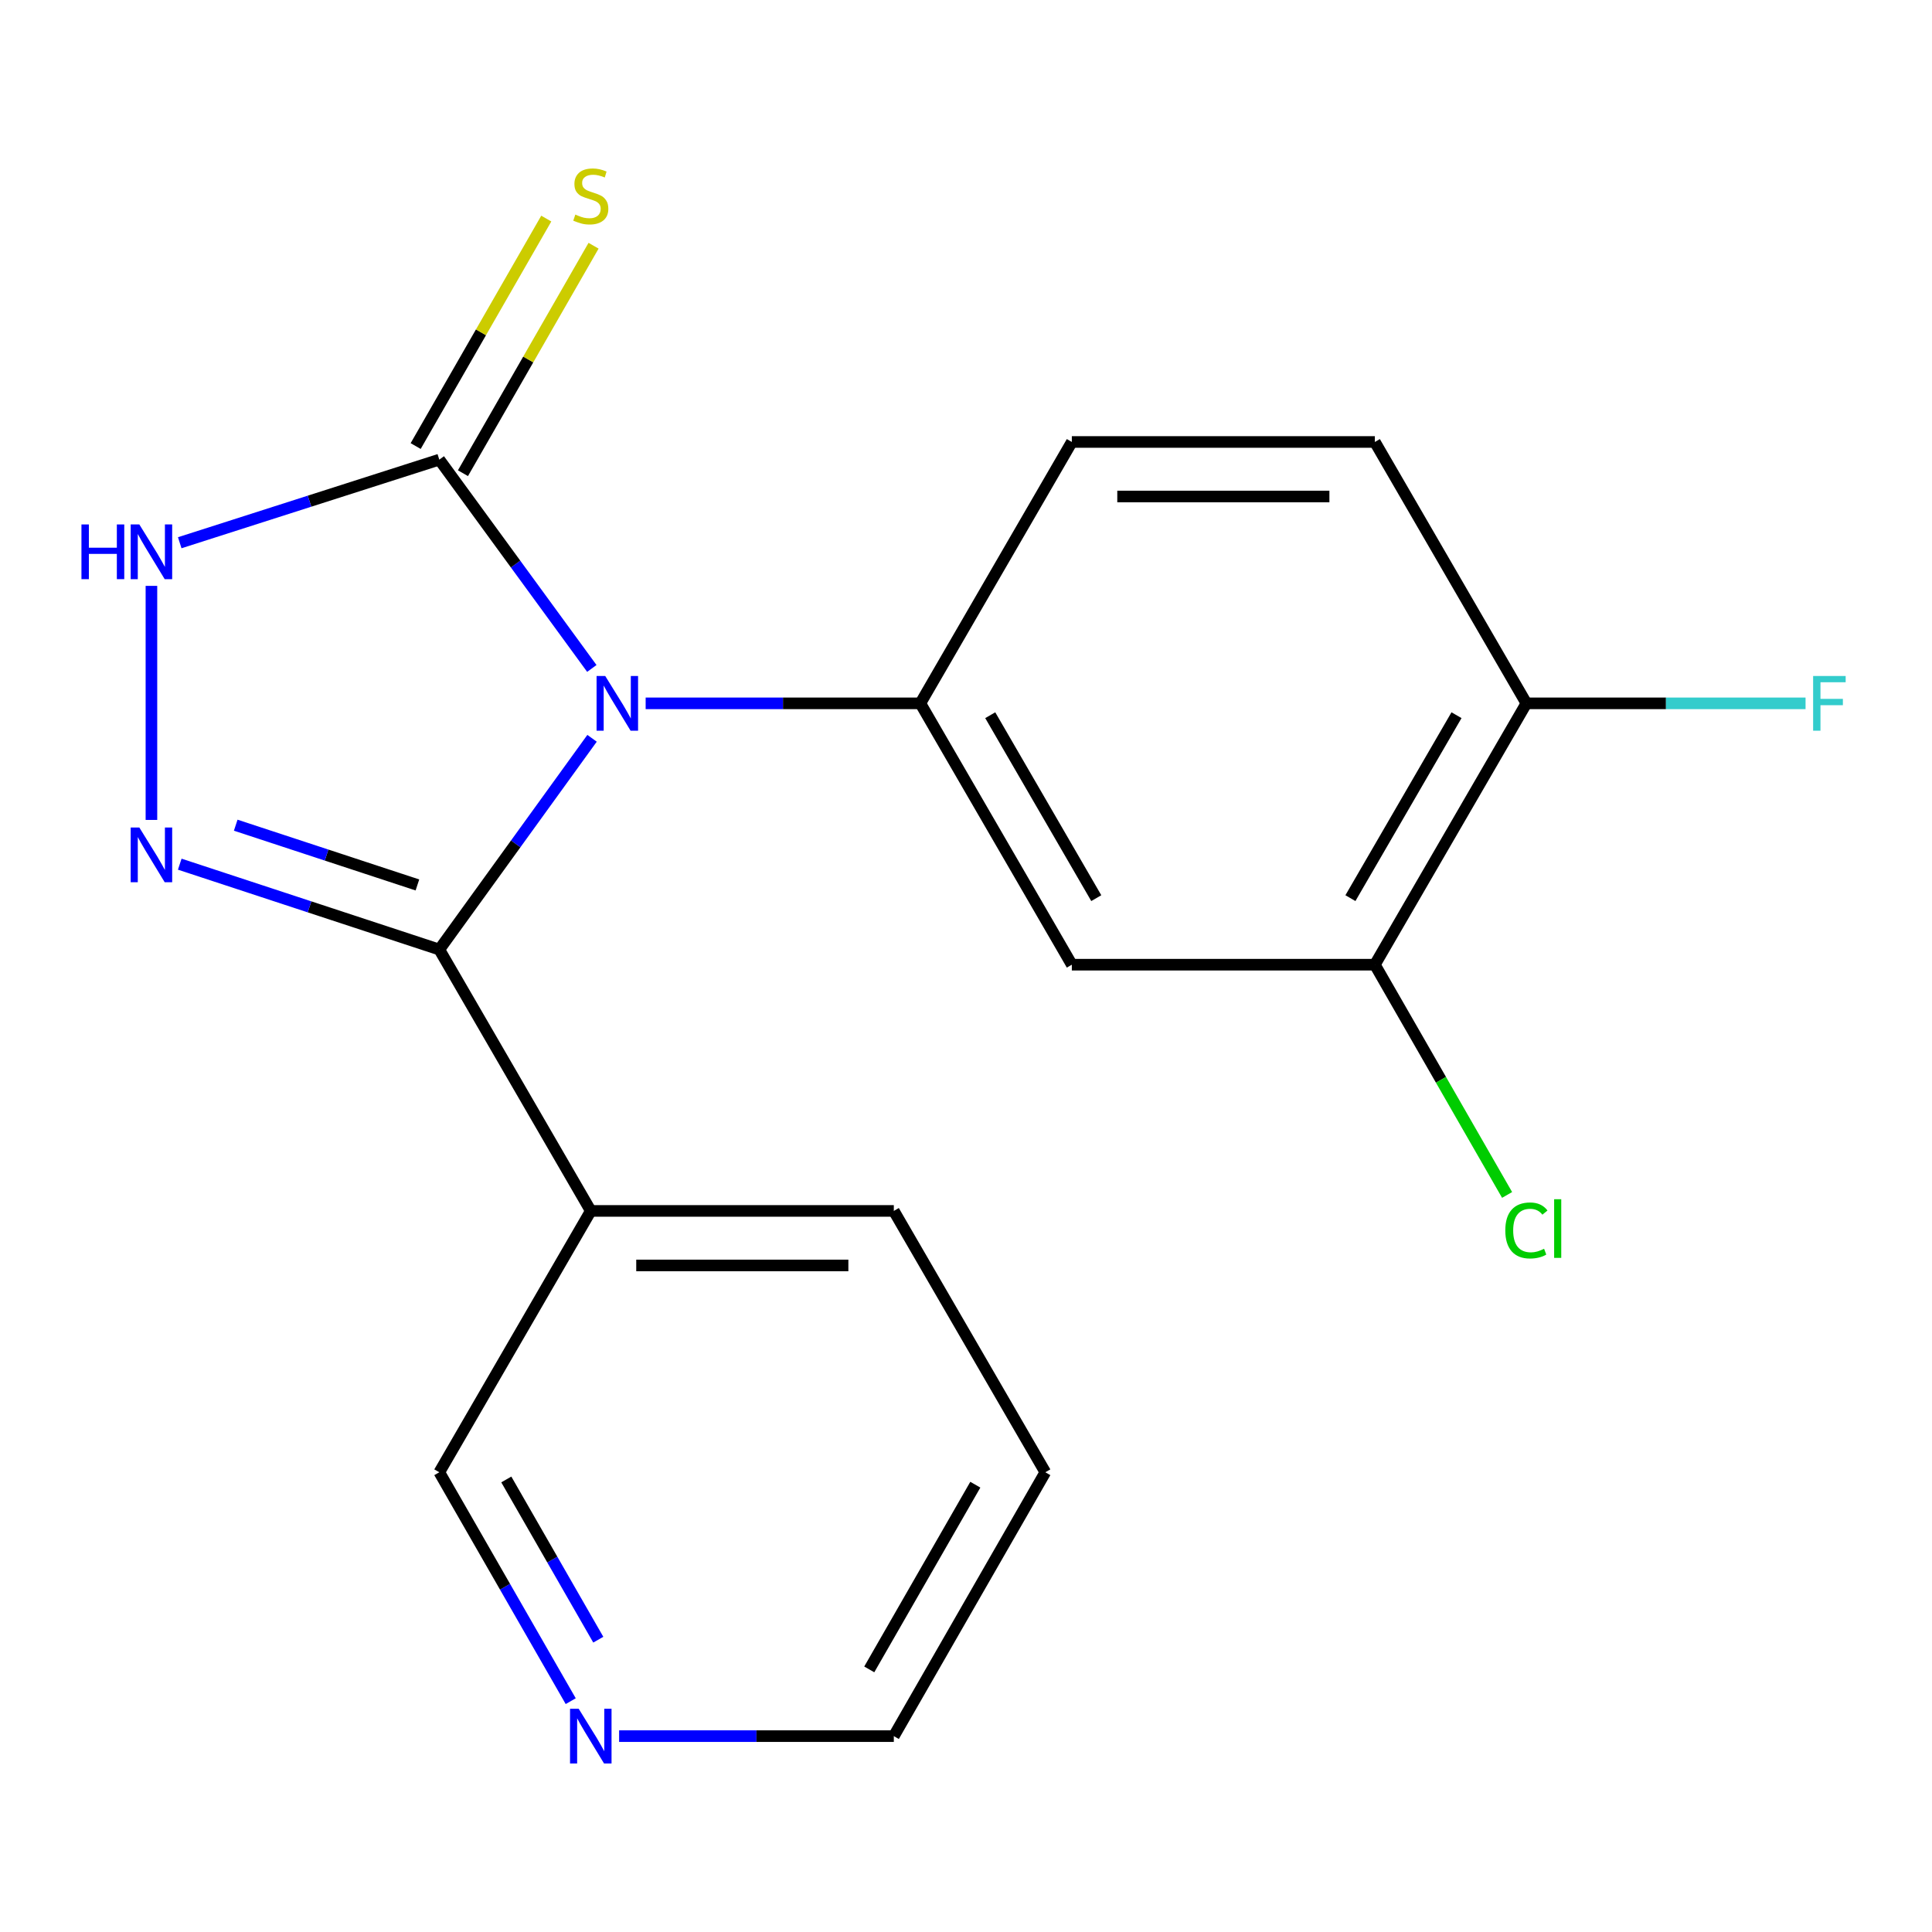 <?xml version='1.0' encoding='iso-8859-1'?>
<svg version='1.1' baseProfile='full'
              xmlns='http://www.w3.org/2000/svg'
                      xmlns:rdkit='http://www.rdkit.org/xml'
                      xmlns:xlink='http://www.w3.org/1999/xlink'
                  xml:space='preserve'
width='1000px' height='1000px' viewBox='0 0 1000 1000'>
<!-- END OF HEADER -->
<rect style='opacity:1.0;fill:#FFFFFF;stroke:none' width='1000' height='1000' x='0' y='0'> </rect>
<path class='bond-0' d='M 306.445,382.143 L 266.915,436.813' style='fill:none;fill-rule:evenodd;stroke:#0000FF;stroke-width:6px;stroke-linecap:butt;stroke-linejoin:miter;stroke-opacity:1' />
<path class='bond-0' d='M 266.915,436.813 L 227.385,491.484' style='fill:none;fill-rule:evenodd;stroke:#000000;stroke-width:6px;stroke-linecap:butt;stroke-linejoin:miter;stroke-opacity:1' />
<path class='bond-2' d='M 306.331,345.986 L 266.858,291.945' style='fill:none;fill-rule:evenodd;stroke:#0000FF;stroke-width:6px;stroke-linecap:butt;stroke-linejoin:miter;stroke-opacity:1' />
<path class='bond-2' d='M 266.858,291.945 L 227.385,237.904' style='fill:none;fill-rule:evenodd;stroke:#000000;stroke-width:6px;stroke-linecap:butt;stroke-linejoin:miter;stroke-opacity:1' />
<path class='bond-3' d='M 334.187,364.051 L 405.279,364.051' style='fill:none;fill-rule:evenodd;stroke:#0000FF;stroke-width:6px;stroke-linecap:butt;stroke-linejoin:miter;stroke-opacity:1' />
<path class='bond-3' d='M 405.279,364.051 L 476.371,364.051' style='fill:none;fill-rule:evenodd;stroke:#000000;stroke-width:6px;stroke-linecap:butt;stroke-linejoin:miter;stroke-opacity:1' />
<path class='bond-1' d='M 227.385,491.484 L 160.213,469.39' style='fill:none;fill-rule:evenodd;stroke:#000000;stroke-width:6px;stroke-linecap:butt;stroke-linejoin:miter;stroke-opacity:1' />
<path class='bond-1' d='M 160.213,469.39 L 93.04,447.296' style='fill:none;fill-rule:evenodd;stroke:#0000FF;stroke-width:6px;stroke-linecap:butt;stroke-linejoin:miter;stroke-opacity:1' />
<path class='bond-1' d='M 216.051,458.048 L 169.03,442.582' style='fill:none;fill-rule:evenodd;stroke:#000000;stroke-width:6px;stroke-linecap:butt;stroke-linejoin:miter;stroke-opacity:1' />
<path class='bond-1' d='M 169.03,442.582 L 122.01,427.117' style='fill:none;fill-rule:evenodd;stroke:#0000FF;stroke-width:6px;stroke-linecap:butt;stroke-linejoin:miter;stroke-opacity:1' />
<path class='bond-6' d='M 227.385,491.484 L 305.792,626.772' style='fill:none;fill-rule:evenodd;stroke:#000000;stroke-width:6px;stroke-linecap:butt;stroke-linejoin:miter;stroke-opacity:1' />
<path class='bond-19' d='M 78.379,424.392 L 78.379,303.243' style='fill:none;fill-rule:evenodd;stroke:#0000FF;stroke-width:6px;stroke-linecap:butt;stroke-linejoin:miter;stroke-opacity:1' />
<path class='bond-4' d='M 227.385,237.904 L 160.208,259.413' style='fill:none;fill-rule:evenodd;stroke:#000000;stroke-width:6px;stroke-linecap:butt;stroke-linejoin:miter;stroke-opacity:1' />
<path class='bond-4' d='M 160.208,259.413 L 93.031,280.922' style='fill:none;fill-rule:evenodd;stroke:#0000FF;stroke-width:6px;stroke-linecap:butt;stroke-linejoin:miter;stroke-opacity:1' />
<path class='bond-8' d='M 239.622,244.93 L 273.423,186.06' style='fill:none;fill-rule:evenodd;stroke:#000000;stroke-width:6px;stroke-linecap:butt;stroke-linejoin:miter;stroke-opacity:1' />
<path class='bond-8' d='M 273.423,186.06 L 307.225,127.189' style='fill:none;fill-rule:evenodd;stroke:#CCCC00;stroke-width:6px;stroke-linecap:butt;stroke-linejoin:miter;stroke-opacity:1' />
<path class='bond-8' d='M 215.148,230.878 L 248.95,172.008' style='fill:none;fill-rule:evenodd;stroke:#000000;stroke-width:6px;stroke-linecap:butt;stroke-linejoin:miter;stroke-opacity:1' />
<path class='bond-8' d='M 248.95,172.008 L 282.751,113.137' style='fill:none;fill-rule:evenodd;stroke:#CCCC00;stroke-width:6px;stroke-linecap:butt;stroke-linejoin:miter;stroke-opacity:1' />
<path class='bond-5' d='M 476.371,364.051 L 554.778,499.323' style='fill:none;fill-rule:evenodd;stroke:#000000;stroke-width:6px;stroke-linecap:butt;stroke-linejoin:miter;stroke-opacity:1' />
<path class='bond-5' d='M 512.548,370.19 L 567.433,464.88' style='fill:none;fill-rule:evenodd;stroke:#000000;stroke-width:6px;stroke-linecap:butt;stroke-linejoin:miter;stroke-opacity:1' />
<path class='bond-9' d='M 476.371,364.051 L 554.778,228.764' style='fill:none;fill-rule:evenodd;stroke:#000000;stroke-width:6px;stroke-linecap:butt;stroke-linejoin:miter;stroke-opacity:1' />
<path class='bond-7' d='M 554.778,499.323 L 711.624,499.323' style='fill:none;fill-rule:evenodd;stroke:#000000;stroke-width:6px;stroke-linecap:butt;stroke-linejoin:miter;stroke-opacity:1' />
<path class='bond-14' d='M 305.792,626.772 L 227.385,762.044' style='fill:none;fill-rule:evenodd;stroke:#000000;stroke-width:6px;stroke-linecap:butt;stroke-linejoin:miter;stroke-opacity:1' />
<path class='bond-16' d='M 305.792,626.772 L 462.637,626.772' style='fill:none;fill-rule:evenodd;stroke:#000000;stroke-width:6px;stroke-linecap:butt;stroke-linejoin:miter;stroke-opacity:1' />
<path class='bond-16' d='M 329.319,654.993 L 439.111,654.993' style='fill:none;fill-rule:evenodd;stroke:#000000;stroke-width:6px;stroke-linecap:butt;stroke-linejoin:miter;stroke-opacity:1' />
<path class='bond-13' d='M 711.624,499.323 L 745.847,558.911' style='fill:none;fill-rule:evenodd;stroke:#000000;stroke-width:6px;stroke-linecap:butt;stroke-linejoin:miter;stroke-opacity:1' />
<path class='bond-13' d='M 745.847,558.911 L 780.07,618.499' style='fill:none;fill-rule:evenodd;stroke:#00CC00;stroke-width:6px;stroke-linecap:butt;stroke-linejoin:miter;stroke-opacity:1' />
<path class='bond-20' d='M 711.624,499.323 L 790.062,364.051' style='fill:none;fill-rule:evenodd;stroke:#000000;stroke-width:6px;stroke-linecap:butt;stroke-linejoin:miter;stroke-opacity:1' />
<path class='bond-20' d='M 698.976,464.876 L 753.883,370.186' style='fill:none;fill-rule:evenodd;stroke:#000000;stroke-width:6px;stroke-linecap:butt;stroke-linejoin:miter;stroke-opacity:1' />
<path class='bond-12' d='M 554.778,228.764 L 711.624,228.764' style='fill:none;fill-rule:evenodd;stroke:#000000;stroke-width:6px;stroke-linecap:butt;stroke-linejoin:miter;stroke-opacity:1' />
<path class='bond-12' d='M 578.305,256.985 L 688.097,256.985' style='fill:none;fill-rule:evenodd;stroke:#000000;stroke-width:6px;stroke-linecap:butt;stroke-linejoin:miter;stroke-opacity:1' />
<path class='bond-10' d='M 790.062,364.051 L 711.624,228.764' style='fill:none;fill-rule:evenodd;stroke:#000000;stroke-width:6px;stroke-linecap:butt;stroke-linejoin:miter;stroke-opacity:1' />
<path class='bond-15' d='M 790.062,364.051 L 862.306,364.051' style='fill:none;fill-rule:evenodd;stroke:#000000;stroke-width:6px;stroke-linecap:butt;stroke-linejoin:miter;stroke-opacity:1' />
<path class='bond-15' d='M 862.306,364.051 L 934.551,364.051' style='fill:none;fill-rule:evenodd;stroke:#33CCCC;stroke-width:6px;stroke-linecap:butt;stroke-linejoin:miter;stroke-opacity:1' />
<path class='bond-11' d='M 295.403,880.52 L 261.394,821.282' style='fill:none;fill-rule:evenodd;stroke:#0000FF;stroke-width:6px;stroke-linecap:butt;stroke-linejoin:miter;stroke-opacity:1' />
<path class='bond-11' d='M 261.394,821.282 L 227.385,762.044' style='fill:none;fill-rule:evenodd;stroke:#000000;stroke-width:6px;stroke-linecap:butt;stroke-linejoin:miter;stroke-opacity:1' />
<path class='bond-11' d='M 309.674,848.698 L 285.868,807.231' style='fill:none;fill-rule:evenodd;stroke:#0000FF;stroke-width:6px;stroke-linecap:butt;stroke-linejoin:miter;stroke-opacity:1' />
<path class='bond-11' d='M 285.868,807.231 L 262.062,765.765' style='fill:none;fill-rule:evenodd;stroke:#000000;stroke-width:6px;stroke-linecap:butt;stroke-linejoin:miter;stroke-opacity:1' />
<path class='bond-21' d='M 320.453,898.617 L 391.545,898.617' style='fill:none;fill-rule:evenodd;stroke:#0000FF;stroke-width:6px;stroke-linecap:butt;stroke-linejoin:miter;stroke-opacity:1' />
<path class='bond-21' d='M 391.545,898.617 L 462.637,898.617' style='fill:none;fill-rule:evenodd;stroke:#000000;stroke-width:6px;stroke-linecap:butt;stroke-linejoin:miter;stroke-opacity:1' />
<path class='bond-18' d='M 462.637,626.772 L 541.06,762.044' style='fill:none;fill-rule:evenodd;stroke:#000000;stroke-width:6px;stroke-linecap:butt;stroke-linejoin:miter;stroke-opacity:1' />
<path class='bond-17' d='M 462.637,898.617 L 541.06,762.044' style='fill:none;fill-rule:evenodd;stroke:#000000;stroke-width:6px;stroke-linecap:butt;stroke-linejoin:miter;stroke-opacity:1' />
<path class='bond-17' d='M 449.928,864.078 L 504.823,768.477' style='fill:none;fill-rule:evenodd;stroke:#000000;stroke-width:6px;stroke-linecap:butt;stroke-linejoin:miter;stroke-opacity:1' />
<path  class='atom-0' d='M 313.266 349.891
L 322.546 364.891
Q 323.466 366.371, 324.946 369.051
Q 326.426 371.731, 326.506 371.891
L 326.506 349.891
L 330.266 349.891
L 330.266 378.211
L 326.386 378.211
L 316.426 361.811
Q 315.266 359.891, 314.026 357.691
Q 312.826 355.491, 312.466 354.811
L 312.466 378.211
L 308.786 378.211
L 308.786 349.891
L 313.266 349.891
' fill='#0000FF'/>
<path  class='atom-2' d='M 72.119 428.314
L 81.399 443.314
Q 82.319 444.794, 83.799 447.474
Q 85.279 450.154, 85.359 450.314
L 85.359 428.314
L 89.119 428.314
L 89.119 456.634
L 85.239 456.634
L 75.279 440.234
Q 74.119 438.314, 72.879 436.114
Q 71.679 433.914, 71.319 433.234
L 71.319 456.634
L 67.639 456.634
L 67.639 428.314
L 72.119 428.314
' fill='#0000FF'/>
<path  class='atom-5' d='M 42.159 271.453
L 45.999 271.453
L 45.999 283.493
L 60.479 283.493
L 60.479 271.453
L 64.319 271.453
L 64.319 299.773
L 60.479 299.773
L 60.479 286.693
L 45.999 286.693
L 45.999 299.773
L 42.159 299.773
L 42.159 271.453
' fill='#0000FF'/>
<path  class='atom-5' d='M 72.119 271.453
L 81.399 286.453
Q 82.319 287.933, 83.799 290.613
Q 85.279 293.293, 85.359 293.453
L 85.359 271.453
L 89.119 271.453
L 89.119 299.773
L 85.239 299.773
L 75.279 283.373
Q 74.119 281.453, 72.879 279.253
Q 71.679 277.053, 71.319 276.373
L 71.319 299.773
L 67.639 299.773
L 67.639 271.453
L 72.119 271.453
' fill='#0000FF'/>
<path  class='atom-9' d='M 297.792 111.067
Q 298.112 111.187, 299.432 111.747
Q 300.752 112.307, 302.192 112.667
Q 303.672 112.987, 305.112 112.987
Q 307.792 112.987, 309.352 111.707
Q 310.912 110.387, 310.912 108.107
Q 310.912 106.547, 310.112 105.587
Q 309.352 104.627, 308.152 104.107
Q 306.952 103.587, 304.952 102.987
Q 302.432 102.227, 300.912 101.507
Q 299.432 100.787, 298.352 99.266
Q 297.312 97.746, 297.312 95.186
Q 297.312 91.626, 299.712 89.427
Q 302.152 87.227, 306.952 87.227
Q 310.232 87.227, 313.952 88.787
L 313.032 91.867
Q 309.632 90.466, 307.072 90.466
Q 304.312 90.466, 302.792 91.626
Q 301.272 92.746, 301.312 94.707
Q 301.312 96.227, 302.072 97.147
Q 302.872 98.067, 303.992 98.587
Q 305.152 99.106, 307.072 99.707
Q 309.632 100.507, 311.152 101.307
Q 312.672 102.107, 313.752 103.747
Q 314.872 105.347, 314.872 108.107
Q 314.872 112.027, 312.232 114.147
Q 309.632 116.227, 305.272 116.227
Q 302.752 116.227, 300.832 115.667
Q 298.952 115.147, 296.712 114.227
L 297.792 111.067
' fill='#CCCC00'/>
<path  class='atom-12' d='M 299.532 884.457
L 308.812 899.457
Q 309.732 900.937, 311.212 903.617
Q 312.692 906.297, 312.772 906.457
L 312.772 884.457
L 316.532 884.457
L 316.532 912.777
L 312.652 912.777
L 302.692 896.377
Q 301.532 894.457, 300.292 892.257
Q 299.092 890.057, 298.732 889.377
L 298.732 912.777
L 295.052 912.777
L 295.052 884.457
L 299.532 884.457
' fill='#0000FF'/>
<path  class='atom-14' d='M 779.142 636.877
Q 779.142 629.837, 782.422 626.157
Q 785.742 622.437, 792.022 622.437
Q 797.862 622.437, 800.982 626.557
L 798.342 628.717
Q 796.062 625.717, 792.022 625.717
Q 787.742 625.717, 785.462 628.597
Q 783.222 631.437, 783.222 636.877
Q 783.222 642.477, 785.542 645.357
Q 787.902 648.237, 792.462 648.237
Q 795.582 648.237, 799.222 646.357
L 800.342 649.357
Q 798.862 650.317, 796.622 650.877
Q 794.382 651.437, 791.902 651.437
Q 785.742 651.437, 782.422 647.677
Q 779.142 643.917, 779.142 636.877
' fill='#00CC00'/>
<path  class='atom-14' d='M 804.422 620.717
L 808.102 620.717
L 808.102 651.077
L 804.422 651.077
L 804.422 620.717
' fill='#00CC00'/>
<path  class='atom-16' d='M 938.472 349.891
L 955.312 349.891
L 955.312 353.131
L 942.272 353.131
L 942.272 361.731
L 953.872 361.731
L 953.872 365.011
L 942.272 365.011
L 942.272 378.211
L 938.472 378.211
L 938.472 349.891
' fill='#33CCCC'/>
</svg>
